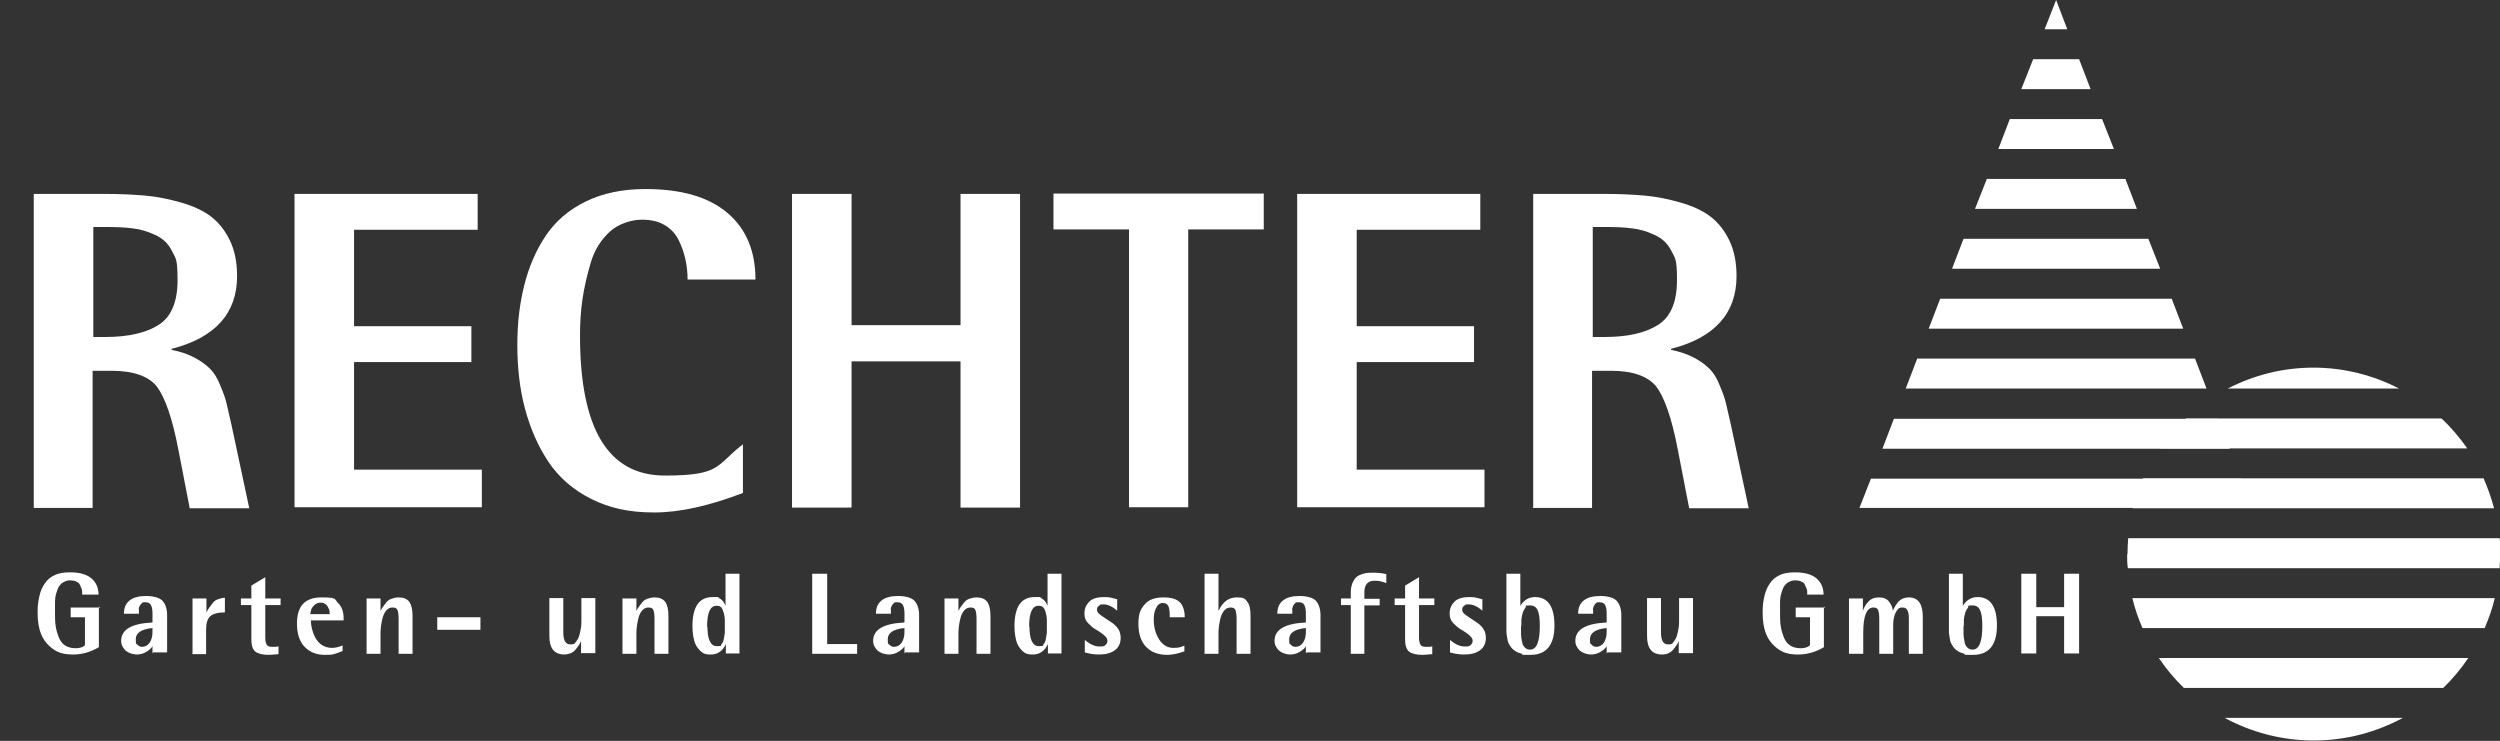 <?xml version="1.0" encoding="utf-8"?>
<svg xmlns="http://www.w3.org/2000/svg" baseProfile="tiny" data-name="Ebene 1" height="212.8" id="Ebene_1" version="1.2" viewBox="0 0 718.1 212.8" width="718.1">
  <rect x="0" y="0" width="718.1" height="212.8" fill="#333333" stroke="none"/>
  <g>
    <path d="M28.4,174.2v11.7c-2.4,1.4-4.8,2.1-7.4,2.1s-4.3-.5-5.8-1.6-2.7-2.5-3.4-4.3c-.7-1.7-1-3.8-1-6.1s.2-3.3.5-4.7c.3-1.4.8-2.6,1.5-3.6.7-1.1,1.6-1.9,2.9-2.5,1.2-.6,2.7-.8,4.4-.8,2.6,0,4.6.5,6,1.6,1.4,1.1,2.2,2.7,2.2,4.8h-4.7c0-.4,0-.7,0-1s-.1-.6-.3-1-.3-.8-.5-1.1-.6-.5-1-.7c-.4-.2-1-.3-1.6-.3s-1.2.1-1.7.4c-.5.2-.9.5-1.2.9-.3.3-.6.8-.8,1.4s-.4,1.1-.5,1.6-.2,1.1-.2,1.8,0,1.3,0,1.6,0,.9,0,1.5c0,1.5,0,2.8.2,4s.5,2.2.9,3.2,1,1.8,1.8,2.3c.8.5,1.8.8,3,.8s2.2-.3,2.7-.9v-8h-4.1v-2.8h8.5Z" fill="#fff" stroke-width="0"/>
    <path d="M43.8,187.7v-2.1h0c-.3.6-.9,1.1-1.7,1.6s-1.7.8-2.8.8-2.3-.4-3.2-1.1c-.8-.8-1.3-1.7-1.3-2.8,0-3.3,3-5,9-5.3v-2.7c0-1.1-.2-1.9-.5-2.4s-.8-.7-1.5-.7-.4,0-.6,0-.3.1-.4.2-.2.2-.3.3-.2.3-.3.4-.1.3-.2.4,0,.3-.1.4,0,.3,0,.5,0,.4,0,.4,0,.2,0,.4,0,.3,0,.3h-4.3c0-1.7.5-2.9,1.6-3.8s2.7-1.3,4.8-1.3,3.9.5,4.7,1.4,1.3,2.3,1.3,4.1v10.7h-4ZM43.8,181.6v-1.2c-3.2.3-4.8,1.4-4.8,3.2s.2,1.2.5,1.6c.3.4.8.6,1.3.6.9,0,1.6-.4,2.2-1.2.5-.8.8-1.8.8-3Z" fill="#fff" stroke-width="0"/>
    <path d="M55.3,187.7v-15.8h4v4h0c.3-.6.6-1.1.9-1.5s.6-.8,1-1.3.9-.8,1.5-1,1.2-.4,1.9-.4v4.2c-2,0-3.4.4-4.2,1.1s-1.2,2-1.2,3.8v7.1h-4Z" fill="#fff" stroke-width="0"/>
    <path d="M80,185.6v2.3c-1.3.1-2.2.2-2.8.2-1.7,0-3-.3-3.8-.9s-1.2-1.8-1.2-3.5v-9.9h-3v-1.9h3v-3.7l4-2.4v6.1h4.4v1.9h-4.4v9.4c0,1,.2,1.7.5,2.1.3.4.8.5,1.6.5s1.4,0,1.8-.2Z" fill="#fff" stroke-width="0"/>
    <path d="M98.4,185.3v1.7c-1,.4-1.8.7-2.5.9s-1.6.2-2.6.2c-2.3,0-4.2-.7-5.7-2.2s-2.3-3.7-2.3-6.8c0-5,2.3-7.5,7-7.5s3.7.5,4.8,1.6,1.6,2.5,1.6,4.4v.6h-9.4c0,.8.1,1.5.3,2.4.2.8.5,1.7,1,2.6s1.1,1.6,1.9,2.1,1.8.8,2.8.8,1.9-.2,3.1-.7ZM89.2,176.4h5.5c0-.5,0-.9-.2-1.4s-.4-.9-.8-1.3-1-.6-1.6-.6-1.3.2-1.8.7-.8.9-.9,1.3-.2.8-.3,1.2Z" fill="#fff" stroke-width="0"/>
    <path d="M105.3,187.7v-15.8h4v3.6h0c.2-.5.5-.9.7-1.2s.5-.7.9-1.2.9-.9,1.5-1.1,1.3-.4,2.1-.4c1.4,0,2.4.4,3.1,1.3.6.9.9,2.2.9,4v10.9h-4v-9.9c0-1.2-.1-2-.3-2.6s-.7-.8-1.4-.8-1.2.2-1.7.7-.8,1.1-1.1,1.9c-.2.8-.4,1.5-.5,2.3s-.2,1.5-.2,2.2v6.2h-4Z" fill="#fff" stroke-width="0"/>
    <path d="M125.6,180.9v-3.6h12.4v3.6h-12.4Z" fill="#fff" stroke-width="0"/>
    <path d="M166.9,187.7v-3.6h0c-.2.5-.4.9-.6,1.2-.2.3-.5.7-.9,1.2-.4.5-.9.9-1.4,1.1s-1.2.4-1.9.4c-2.9,0-4.3-1.8-4.3-5.3v-10.9h4v9.9c0,2.3.7,3.4,2,3.4s1.2-.2,1.6-.7c.4-.5.8-1.1,1-1.9.2-.8.4-1.5.5-2.3s.1-1.5.1-2.2v-6.2h4v15.8h-4Z" fill="#fff" stroke-width="0"/>
    <path d="M178.8,187.7v-15.8h4v3.6h0c.2-.5.5-.9.7-1.2s.5-.7.9-1.2.9-.9,1.5-1.1,1.3-.4,2.1-.4c1.4,0,2.4.4,3.1,1.3.6.9.9,2.2.9,4v10.9h-4v-9.9c0-1.2-.1-2-.3-2.6s-.7-.8-1.4-.8-1.2.2-1.7.7-.8,1.1-1.1,1.9c-.2.8-.4,1.5-.5,2.3s-.2,1.5-.2,2.2v6.2h-4Z" fill="#fff" stroke-width="0"/>
    <path d="M208.5,187.7v-2.7h0c-.9,2-2.4,3-4.3,3s-2.3-.4-3.1-1.1c-.8-.8-1.4-1.7-1.7-2.9-.3-1.2-.5-2.5-.5-4.1,0-5.6,1.9-8.4,5.8-8.4s1.1,0,1.6.2.8.4,1.1.7.5.6.6.8.3.5.4.8h0v-9.2h4v22.9h-4ZM203.2,179.9c0,3.8.9,5.7,2.7,5.7s1-.2,1.3-.5.6-.9.7-1.5.2-1.2.3-1.8c0-.5,0-1.1,0-1.8s0-1.5,0-2c0-.6-.1-1.2-.3-1.9s-.4-1.2-.7-1.6-.8-.5-1.4-.5c-1.8,0-2.7,2-2.7,6.1Z" fill="#fff" stroke-width="0"/>
    <path d="M233.3,187.7v-22.9h4.3v20.2h8.6v2.8h-12.9Z" fill="#fff" stroke-width="0"/>
    <path d="M259.8,187.7v-2.1h0c-.3.6-.9,1.1-1.7,1.6s-1.7.8-2.8.8-2.3-.4-3.2-1.1c-.8-.8-1.3-1.7-1.3-2.8,0-3.3,3-5,9-5.3v-2.7c0-1.1-.2-1.9-.5-2.4s-.8-.7-1.5-.7-.4,0-.6,0-.3.1-.4.2-.2.2-.3.3-.2.3-.3.4-.1.3-.2.4,0,.3-.1.4,0,.3,0,.5,0,.4,0,.4,0,.2,0,.4,0,.3,0,.3h-4.3c0-1.7.5-2.9,1.6-3.8s2.7-1.3,4.8-1.3,3.9.5,4.7,1.4,1.3,2.3,1.3,4.1v10.7h-4ZM259.8,181.6v-1.2c-3.2.3-4.8,1.4-4.8,3.2s.2,1.2.5,1.6c.3.4.8.6,1.3.6.9,0,1.6-.4,2.2-1.2.5-.8.8-1.8.8-3Z" fill="#fff" stroke-width="0"/>
    <path d="M271.3,187.7v-15.8h4v3.6h0c.2-.5.5-.9.7-1.2s.5-.7.9-1.2.9-.9,1.5-1.1,1.3-.4,2.1-.4c1.4,0,2.4.4,3.1,1.3.6.9.9,2.2.9,4v10.9h-4v-9.9c0-1.2-.1-2-.3-2.6s-.7-.8-1.4-.8-1.2.2-1.7.7-.8,1.1-1.1,1.9c-.2.8-.4,1.5-.5,2.3s-.2,1.5-.2,2.2v6.2h-4Z" fill="#fff" stroke-width="0"/>
    <path d="M301,187.7v-2.7h0c-.9,2-2.4,3-4.3,3s-2.3-.4-3.1-1.1c-.8-.8-1.4-1.7-1.7-2.9-.3-1.2-.5-2.5-.5-4.1,0-5.6,1.9-8.4,5.8-8.4s1.1,0,1.6.2.8.4,1.1.7c.3.3.5.6.6.8.1.2.3.5.4.8h0v-9.2h4v22.9h-4ZM295.7,179.9c0,3.8.9,5.7,2.7,5.7s1-.2,1.3-.5c.4-.4.6-.9.7-1.5s.2-1.2.3-1.8c0-.5,0-1.1,0-1.8s0-1.5,0-2c0-.6-.1-1.2-.3-1.9-.1-.7-.4-1.2-.7-1.6-.4-.4-.8-.5-1.4-.5-1.8,0-2.7,2-2.7,6.1Z" fill="#fff" stroke-width="0"/>
    <path d="M320.9,172.1v3.3c-1.4-1.2-2.7-1.8-3.9-1.8s-.9.1-1.3.4c-.4.2-.6.6-.6,1.1s.2.9.7,1.3c.5.4,1.2.9,2,1.4.8.5,1.4.9,1.8,1.2.9.7,1.5,1.4,1.8,2,.3.6.5,1.4.5,2.2,0,1.6-.6,2.8-1.7,3.6-1.1.8-2.6,1.2-4.4,1.2s-2.7-.2-4.2-.6v-3.6c1.5,1.3,2.9,1.9,4.2,1.9s1.3-.1,1.7-.4c.4-.3.6-.7.6-1.2s-.2-.9-.7-1.4c-.5-.5-1.2-1-2-1.5-.9-.5-1.5-.9-1.8-1.2-.8-.7-1.4-1.3-1.7-1.9-.3-.6-.4-1.2-.4-2,0-1.3.5-2.4,1.4-3.3.9-.9,2.4-1.3,4.2-1.3s2,.2,3.7.6Z" fill="#fff" stroke-width="0"/>
    <path d="M340.2,185.4v1.7c-1.7.6-3.4,1-4.9,1-2.5,0-4.5-.7-6-2.2-1.5-1.5-2.3-3.7-2.3-6.7s.6-4.2,1.8-5.6c1.2-1.4,3-2,5.4-2s3.8.5,4.7,1.4,1.4,2.4,1.4,4.3h-4.3c0-1.5-.1-2.6-.4-3.2-.3-.6-.8-.9-1.6-.9s-1.5.5-1.9,1.4c-.5.9-.7,2-.7,3.3,0,2.2.5,4.1,1.5,5.7,1,1.6,2.4,2.5,4.1,2.5s2-.2,3.1-.6Z" fill="#fff" stroke-width="0"/>
    <path d="M346,187.7v-22.9h4v10.7h0c1.2-2.6,2.9-3.9,5.2-3.9s2.4.4,3.1,1.3.9,2.2.9,4v10.9h-4v-9.9c0-1.2-.1-2-.3-2.6s-.7-.8-1.4-.8-1.2.2-1.7.7c-.5.5-.8,1.1-1.1,1.9-.2.8-.4,1.5-.5,2.3-.1.7-.2,1.5-.2,2.2v6.2h-4Z" fill="#fff" stroke-width="0"/>
    <path d="M375.1,187.7v-2.1h0c-.3.6-.9,1.1-1.7,1.6s-1.7.8-2.8.8-2.3-.4-3.2-1.1c-.8-.8-1.3-1.7-1.3-2.8,0-3.3,3-5,9-5.3v-2.7c0-1.1-.2-1.9-.5-2.4s-.8-.7-1.5-.7-.4,0-.6,0c-.2,0-.3.1-.4.2-.1,0-.2.2-.3.3-.1.1-.2.3-.3.4s-.1.3-.2.4c0,.2,0,.3-.1.4s0,.3,0,.5c0,.2,0,.4,0,.4,0,0,0,.2,0,.4,0,.2,0,.3,0,.3h-4.3c0-1.7.5-2.9,1.6-3.8s2.7-1.3,4.8-1.3,3.9.5,4.7,1.4,1.3,2.3,1.3,4.1v10.7h-4ZM375.1,181.6v-1.2c-3.2.3-4.8,1.4-4.8,3.2s.2,1.2.5,1.6c.3.4.8.6,1.3.6.9,0,1.6-.4,2.2-1.2.5-.8.8-1.8.8-3Z" fill="#fff" stroke-width="0"/>
    <path d="M388,187.7v-13.9h-2.8v-1.9h2.8v-1.3c0-.8,0-1.6.2-2.2.1-.6.4-1.3.8-1.9.4-.7,1.1-1.2,2-1.5.9-.4,2-.5,3.3-.5s2.6.1,3.9.4v2.6c-1.2-.5-2.2-.7-3.3-.7-2,0-3,1.1-3,3.3v1.9h4.4v1.9h-4.4v13.9h-4Z" fill="#fff" stroke-width="0"/>
    <path d="M411.4,185.6v2.3c-1.3.1-2.2.2-2.8.2-1.7,0-3-.3-3.8-.9s-1.2-1.8-1.2-3.5v-9.9h-3v-1.9h3v-3.7l4-2.4v6.1h4.4v1.9h-4.4v9.4c0,1,.2,1.7.5,2.1.3.4.8.5,1.6.5s1.4,0,1.8-.2Z" fill="#fff" stroke-width="0"/>
    <path d="M425.8,172.1v3.3c-1.4-1.2-2.7-1.8-3.9-1.8s-.9.1-1.3.4c-.4.2-.6.6-.6,1.1s.2.9.7,1.3c.5.4,1.2.9,2,1.4.8.5,1.4.9,1.8,1.2.9.7,1.5,1.4,1.8,2,.3.6.5,1.4.5,2.2,0,1.6-.6,2.8-1.7,3.6-1.1.8-2.6,1.2-4.4,1.2s-2.7-.2-4.2-.6v-3.6c1.5,1.3,2.9,1.9,4.2,1.9s1.3-.1,1.7-.4c.4-.3.6-.7.6-1.2s-.2-.9-.7-1.4c-.5-.5-1.2-1-2-1.5-.9-.5-1.5-.9-1.8-1.2-.8-.7-1.4-1.3-1.7-1.9-.3-.6-.4-1.2-.4-2,0-1.3.5-2.4,1.4-3.3.9-.9,2.4-1.3,4.2-1.3s2,.2,3.7.6Z" fill="#fff" stroke-width="0"/>
    <path d="M436.7,164.8v9.2h0c1.1-1.7,2.5-2.5,4.2-2.5,3.7,0,5.6,2.7,5.6,8.2s-2.3,8.4-6.8,8.4-1.8,0-2.5-.3c-.7-.2-1.4-.4-1.8-.7-.5-.3-.9-.6-1.3-1.1-.4-.5-.6-.9-.8-1.3-.2-.4-.3-1-.4-1.6s-.2-1.2-.2-1.7c0-.5,0-1.1,0-1.7v-14.9h4ZM436.9,179.7c0,1,0,1.9,0,2.5,0,.6.1,1.3.3,2.1.1.8.4,1.3.8,1.7.4.4.9.6,1.5.6,1.9,0,2.8-2.3,2.8-6.8s-.9-5.9-2.8-5.9-1,.2-1.3.6-.6.9-.8,1.5c-.2.6-.3,1.3-.4,1.9,0,.6,0,1.2,0,1.9Z" fill="#fff" stroke-width="0"/>
    <path d="M461.5,187.7v-2.1h0c-.3.6-.9,1.1-1.7,1.6s-1.7.8-2.8.8-2.3-.4-3.2-1.1c-.8-.8-1.3-1.7-1.3-2.8,0-3.3,3-5,9-5.3v-2.7c0-1.1-.2-1.9-.5-2.4s-.8-.7-1.5-.7-.4,0-.6,0c-.2,0-.3.1-.4.2-.1,0-.2.2-.3.3-.1.1-.2.3-.3.4s-.1.3-.2.4c0,.2,0,.3-.1.4s0,.3,0,.5c0,.2,0,.4,0,.4,0,0,0,.2,0,.4,0,.2,0,.3,0,.3h-4.3c0-1.7.5-2.9,1.6-3.8s2.7-1.3,4.8-1.3,3.9.5,4.7,1.4,1.3,2.3,1.3,4.1v10.7h-4ZM461.5,181.6v-1.2c-3.2.3-4.8,1.4-4.8,3.2s.2,1.2.5,1.6c.3.4.8.6,1.3.6.9,0,1.6-.4,2.2-1.2.5-.8.8-1.8.8-3Z" fill="#fff" stroke-width="0"/>
    <path d="M482.2,187.7v-3.6h0c-.2.5-.4.9-.6,1.2-.2.3-.5.7-.9,1.2-.4.5-.9.9-1.4,1.1-.6.3-1.2.4-1.9.4-2.9,0-4.3-1.8-4.3-5.3v-10.9h4v9.9c0,2.3.7,3.4,2,3.4s1.2-.2,1.6-.7c.4-.5.8-1.1,1-1.9.2-.8.4-1.5.5-2.3s.1-1.5.1-2.2v-6.2h4v15.8h-4Z" fill="#fff" stroke-width="0"/>
    <path d="M523.9,174.2v11.7c-2.4,1.4-4.8,2.1-7.4,2.1s-4.3-.5-5.8-1.6-2.7-2.5-3.4-4.3c-.7-1.7-1-3.8-1-6.1s.2-3.3.5-4.7c.3-1.4.8-2.6,1.5-3.6.7-1.1,1.6-1.9,2.9-2.5,1.2-.6,2.7-.8,4.4-.8,2.6,0,4.6.5,6,1.6s2.2,2.7,2.2,4.8h-4.7c0-.4,0-.7,0-1s-.1-.6-.3-1-.3-.8-.5-1.1-.6-.5-1-.7c-.4-.2-1-.3-1.6-.3s-1.2.1-1.7.4c-.5.2-.9.5-1.2.9-.3.3-.6.8-.8,1.4s-.4,1.1-.5,1.6c-.1.5-.2,1.1-.2,1.8,0,.7,0,1.3,0,1.6,0,.4,0,.9,0,1.5,0,1.5,0,2.8.2,4s.5,2.2.9,3.2c.4,1,1,1.8,1.8,2.3.8.5,1.8.8,3,.8s2.2-.3,2.7-.9v-8h-4.1v-2.8h8.5Z" fill="#fff" stroke-width="0"/>
    <path d="M531.1,187.7v-15.8h4v3.6h0c.3-1,.8-1.9,1.6-2.7.7-.8,1.7-1.2,3-1.2s2.3.4,2.9,1.2,1,1.6,1.1,2.6h0c.6-1.3,1.2-2.1,1.6-2.6.8-.8,1.8-1.2,3-1.2,2.7,0,4,1.9,4,5.6v10.6h-4v-10.3c0-2-.6-3-1.7-3s-1.2.2-1.6.7-.7,1.1-.9,1.9c-.2.8-.3,1.4-.3,2,0,.5,0,1.1,0,1.6v7.1h-4v-9.9c0-1.2-.1-2-.3-2.6s-.7-.8-1.4-.8c-1.9,0-2.9,2.4-2.9,7.1v6.2h-4Z" fill="#fff" stroke-width="0"/>
    <path d="M563.8,164.8v9.2h0c1.1-1.7,2.5-2.5,4.2-2.5,3.7,0,5.6,2.7,5.6,8.2s-2.3,8.4-6.8,8.4-1.8,0-2.5-.3c-.7-.2-1.4-.4-1.8-.7-.5-.3-.9-.6-1.3-1.1-.4-.5-.6-.9-.8-1.3-.2-.4-.3-1-.4-1.6s-.2-1.2-.2-1.7c0-.5,0-1.1,0-1.7v-14.9h4ZM564,179.7c0,1,0,1.9,0,2.5,0,.6.1,1.3.3,2.1.1.8.4,1.3.8,1.7.4.4.9.6,1.5.6,1.9,0,2.8-2.3,2.8-6.8s-.9-5.9-2.8-5.9-1,.2-1.3.6-.6.9-.8,1.5c-.2.6-.3,1.3-.4,1.9,0,.6,0,1.2,0,1.9Z" fill="#fff" stroke-width="0"/>
    <path d="M580.6,187.7v-22.9h4.3v9.6h8v-9.6h4.3v22.9h-4.3v-10.7h-8v10.7h-4.3Z" fill="#fff" stroke-width="0"/>
  </g>
  <g>
    <path d="M9.7,145.7V55.7h20.5c4.4,0,8.3.2,11.7.5,3.3.3,6.7,1,10.2,2,3.4,1,6.3,2.3,8.5,4,2.2,1.7,4,3.9,5.4,6.8,1.4,2.9,2.1,6.3,2.1,10.3,0,10.7-6.3,17.7-18.8,20.9v.3c2.6.5,4.9,1.3,6.7,2.3,1.9,1,3.3,2.1,4.4,3.2,1.1,1.1,2.1,2.7,2.9,4.8.9,2.1,1.5,3.8,1.8,5.2.3,1.3.8,3.4,1.4,6.1l5.1,23.9h-17.1l-3.3-17c-1.7-8.9-3.8-14.8-6.1-17.9-2.3-3-6.7-4.6-13.1-4.6h-5.4v39.4H9.7ZM26.8,65.2v31.6h3.4c6.7,0,11.8-1.2,15.4-3.5,3.6-2.3,5.4-6.6,5.4-12.8s-.5-6.2-1.6-8.4c-1.1-2.2-2.7-3.7-5-4.7-2.2-1-4.3-1.6-6.3-1.8-2-.3-4.6-.4-7.8-.4h-3.4Z" fill="#fff" stroke-width="0"/>
    <path d="M84.6,145.7V55.7h52.6v10.3h-35.5v27.7h33.7v10.3h-33.7v30.9h36.7v10.8h-53.8Z" fill="#fff" stroke-width="0"/>
    <path d="M213.4,127.5v14.1c-9.7,3.7-18.1,5.6-25.5,5.6s-12.9-1.3-18.1-3.9c-5.2-2.6-9.3-6.2-12.3-10.7-3-4.5-5.2-9.6-6.7-15.2-1.5-5.6-2.2-11.7-2.2-18.3s.7-12,2-17.2c1.3-5.2,3.3-9.9,6.1-14.1,2.8-4.2,6.6-7.5,11.5-9.9,4.9-2.4,10.6-3.6,17.2-3.6,10.4,0,18.2,2.3,23.6,6.9,5.4,4.6,8,11,8,19.1h-19.5c0-2-.2-3.9-.6-5.7s-1-3.7-1.9-5.5c-.9-1.9-2.2-3.3-4-4.4-1.8-1.1-4-1.6-6.7-1.6s-6.6,1.1-9.1,3.4c-2.5,2.3-4.4,5.2-5.5,8.9-1.1,3.7-1.9,7.2-2.4,10.6-.5,3.4-.7,6.9-.7,10.4,0,26.8,8.1,40.2,24.4,40.2s14.6-3,22.3-8.9Z" fill="#fff" stroke-width="0"/>
    <path d="M227.5,145.7V55.7h17.1v37.7h31.3v-37.7h17.1v90.1h-17.1v-42h-31.3v42h-17.1Z" fill="#fff" stroke-width="0"/>
    <path d="M324.3,145.7v-79.8h-21.7v-10.3h60.4v10.3h-21.7v79.8h-17.1Z" fill="#fff" stroke-width="0"/>
    <path d="M372.6,145.7V55.7h52.6v10.3h-35.5v27.7h33.7v10.3h-33.7v30.9h36.7v10.8h-53.8Z" fill="#fff" stroke-width="0"/>
    <path d="M440.4,145.7V55.7h20.5c4.4,0,8.3.2,11.7.5,3.3.3,6.7,1,10.2,2,3.4,1,6.3,2.3,8.5,4,2.2,1.7,4,3.9,5.4,6.8,1.4,2.9,2.1,6.3,2.1,10.3,0,10.7-6.3,17.7-18.8,20.9v.3c2.6.5,4.8,1.3,6.7,2.3,1.9,1,3.3,2.1,4.4,3.2,1.1,1.1,2.1,2.7,2.9,4.8.9,2.1,1.5,3.8,1.8,5.2.3,1.3.8,3.4,1.4,6.1l5.1,23.9h-17.1l-3.3-17c-1.7-8.9-3.8-14.8-6.1-17.9-2.4-3-6.7-4.6-13.1-4.6h-5.4v39.4h-17.1ZM457.5,65.2v31.6h3.4c6.7,0,11.8-1.2,15.4-3.5,3.6-2.3,5.4-6.6,5.4-12.8s-.5-6.2-1.6-8.4c-1.1-2.2-2.7-3.7-5-4.7-2.2-1-4.3-1.6-6.3-1.8-2-.3-4.6-.4-7.8-.4h-3.4Z" fill="#fff" stroke-width="0"/>
  </g>
  <polygon fill="#fff" points="587.3 8.4 593.8 8.4 590.6 0 587.3 8.4" stroke-width="0"/>
  <polygon fill="#fff" points="584 17 580.6 25.6 600.5 25.6 597.2 17 584 17" stroke-width="0"/>
  <polygon fill="#fff" points="577.3 34.2 574 42.8 607.2 42.8 603.8 34.2 577.3 34.2" stroke-width="0"/>
  <polygon fill="#fff" points="570.7 51.4 567.3 60 613.8 60 610.5 51.4 570.7 51.4" stroke-width="0"/>
  <polygon fill="#fff" points="564 68.6 560.7 77.2 620.5 77.2 617.1 68.6 564 68.6" stroke-width="0"/>
  <polygon fill="#fff" points="557.3 85.8 554 94.4 627.1 94.4 623.8 85.8 557.3 85.8" stroke-width="0"/>
  <polygon fill="#fff" points="550.7 103 547.4 111.6 633.8 111.6 630.5 103 550.7 103" stroke-width="0"/>
  <polygon fill="#fff" points="544 120.3 540.7 128.9 640.5 128.9 637.1 120.3 544 120.3" stroke-width="0"/>
  <polygon fill="#fff" points="537.4 137.5 534.1 145.9 647 145.9 643.8 137.5 537.4 137.5" stroke-width="0"/>
  <g>
    <path d="M620.5,128.8h88.2c-2.2-3.1-4.6-6-7.4-8.6h-73.4c-2.8,2.6-5.2,5.5-7.4,8.6Z" fill="#fff" stroke-width="0"/>
    <path d="M620.1,189c2.1,3.1,4.5,6,7.2,8.6h74.5c2.7-2.6,5.1-5.5,7.2-8.6h-88.9Z" fill="#fff" stroke-width="0"/>
    <path d="M689.1,111.6c-7.4-3.8-15.7-6-24.6-6s-17.2,2.2-24.6,6h49.2Z" fill="#fff" stroke-width="0"/>
    <path d="M611,159.2c0,1.4,0,2.7.2,4h106.8c0-1.3.2-2.7.2-4s0-3.1-.2-4.6h-106.7c-.1,1.5-.2,3-.2,4.6Z" fill="#fff" stroke-width="0"/>
    <path d="M639,206.2c7.6,4.1,16.3,6.5,25.6,6.5s18-2.4,25.6-6.5h-51.2Z" fill="#fff" stroke-width="0"/>
    <path d="M615.6,137.4c-1.2,2.8-2.2,5.6-3,8.6h103.8c-.8-3-1.8-5.8-3-8.6h-97.9Z" fill="#fff" stroke-width="0"/>
    <path d="M612.5,171.8c.7,3,1.7,5.8,2.9,8.6h98.3c1.2-2.8,2.2-5.6,2.9-8.6h-104.1Z" fill="#fff" stroke-width="0"/>
  </g>
  
</svg>